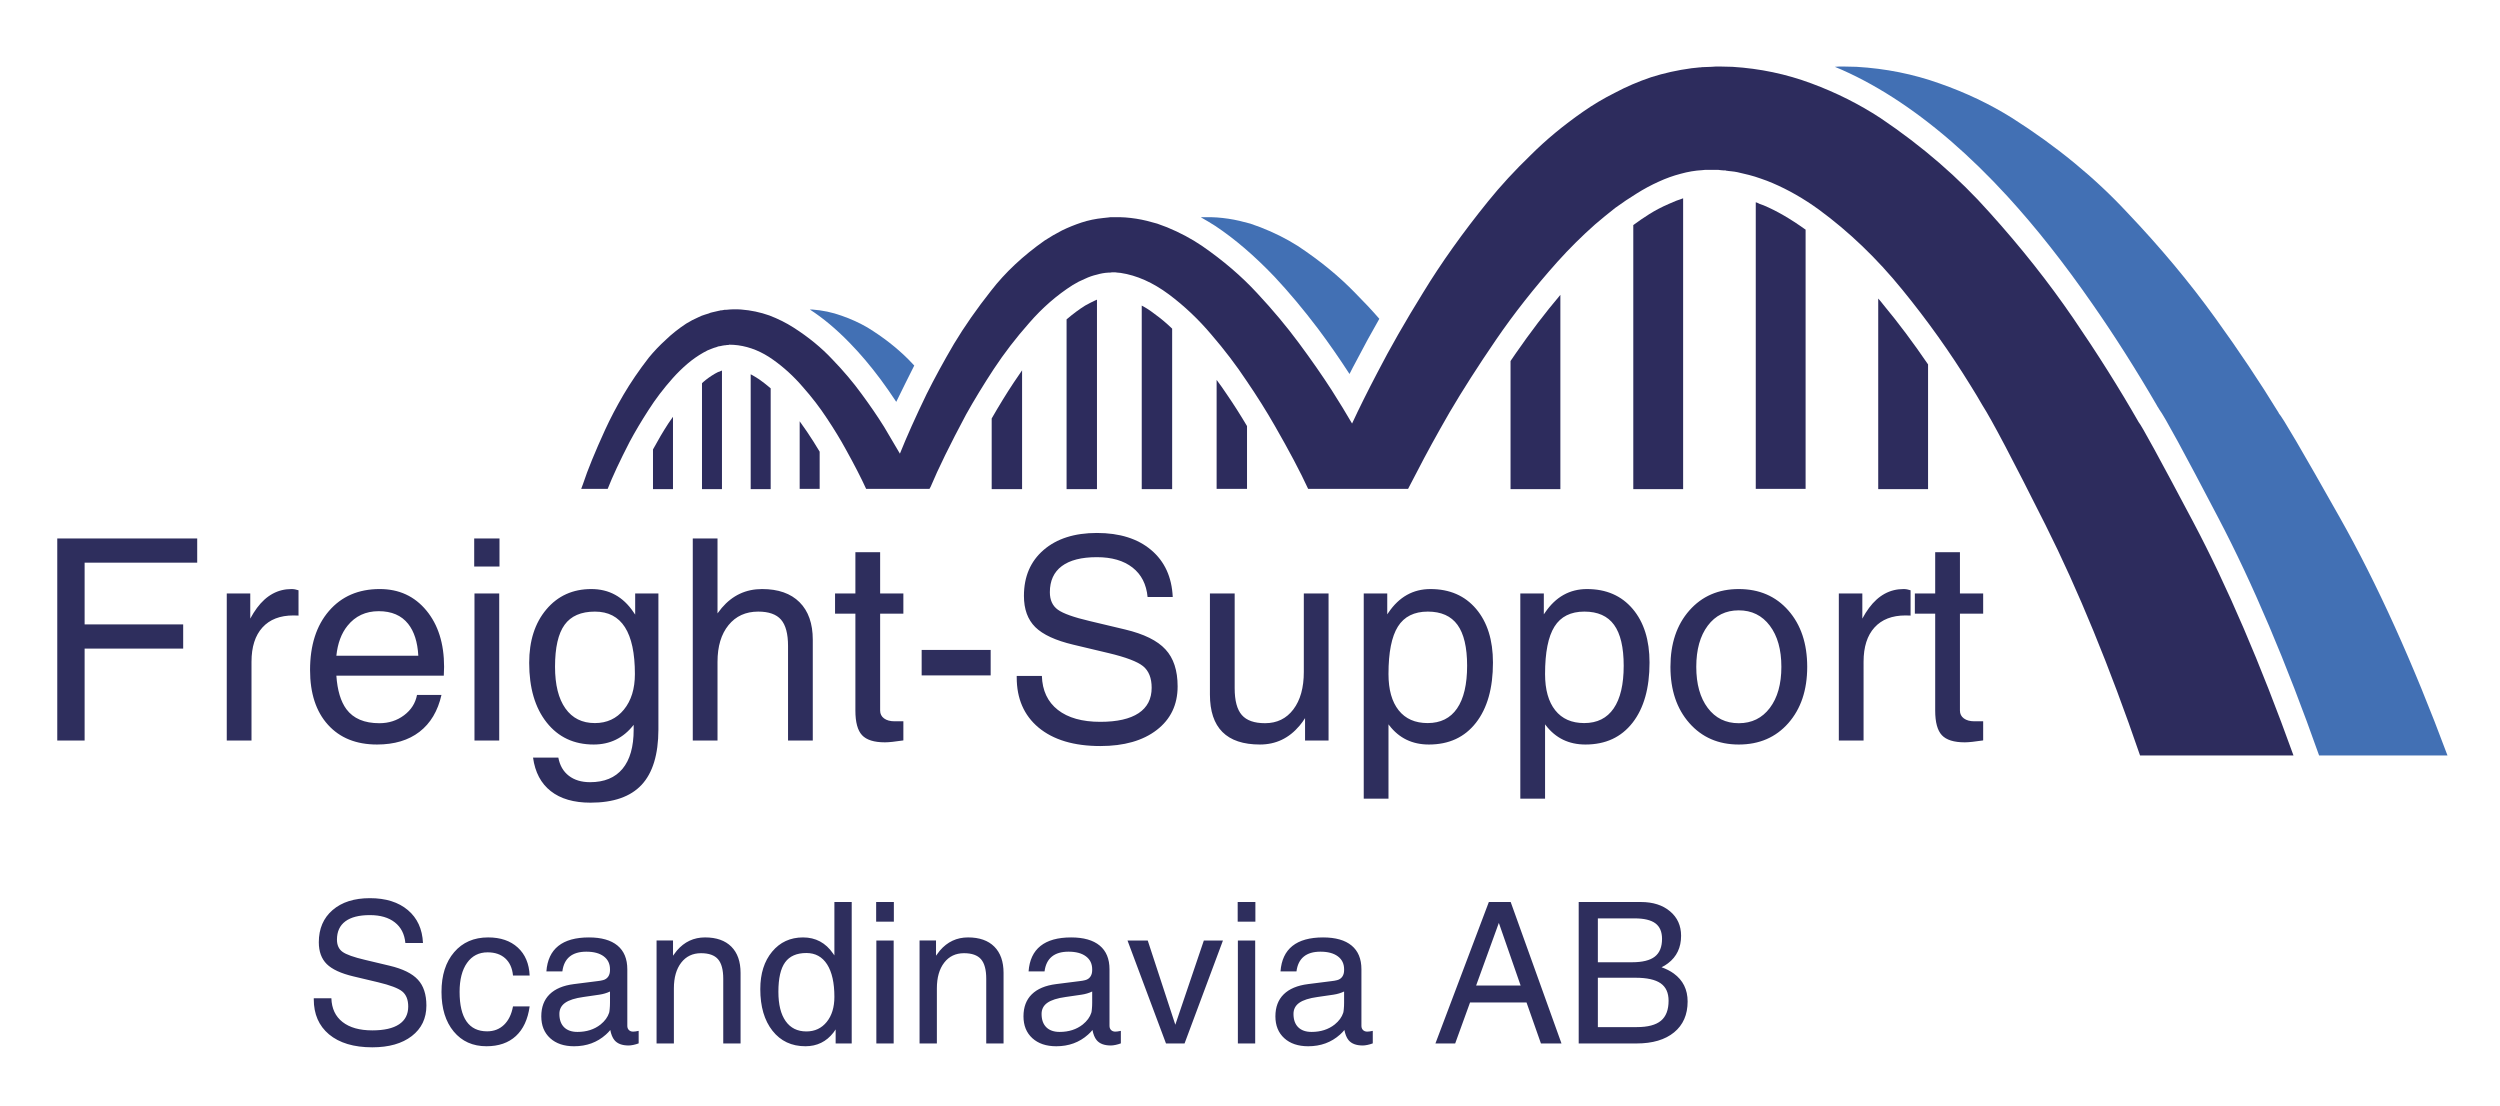 <?xml version="1.0" encoding="utf-8"?>
<!-- Generator: Adobe Illustrator 16.0.3, SVG Export Plug-In . SVG Version: 6.00 Build 0)  -->
<svg version="1.2" baseProfile="tiny" id="Layer_1" xmlns="http://www.w3.org/2000/svg" xmlns:xlink="http://www.w3.org/1999/xlink"
	 x="0px" y="0px" width="444px" height="196.5px" viewBox="0 0 444 196.5" xml:space="preserve">
<path fill-rule="evenodd" fill="#4270B4" d="M150.873,60.868c1.867,1.902,3.715,4.086,5.551,6.551
	c0.934,1.265,1.848,2.586,2.75,3.949c0.531-1.098,1.066-2.184,1.598-3.25c0.535-1.098,1.066-2.164,1.601-3.199
	c-0.336-0.368-0.683-0.735-1.051-1.098c-2.066-2.066-4.484-3.953-7.25-5.652c-1.433-0.832-2.964-1.532-4.601-2.098
	c-1.664-0.602-3.414-0.969-5.25-1.102h-0.399C146.154,56.469,148.506,58.434,150.873,60.868"/>
<path fill-rule="evenodd" fill="#4270B4" d="M215.822,40.118c3.465,2.301,6.965,5.301,10.5,9c2.566,2.734,5.148,5.816,7.75,9.25
	c1.898,2.535,3.766,5.219,5.602,8.051c0.363-0.735,0.75-1.465,1.148-2.2c1.368-2.632,2.75-5.168,4.148-7.601
	c-1.332-1.531-2.75-3.047-4.25-4.547c-2.898-3-6.316-5.801-10.25-8.402c-2-1.266-4.198-2.368-6.598-3.301
	c-0.601-0.231-1.199-0.449-1.801-0.649c-0.632-0.168-1.285-0.332-1.949-0.5c-1.301-0.3-2.633-0.5-4-0.601l-1.051-0.047h-1.75v0.047
	C214.154,39.087,214.99,39.587,215.822,40.118"/>
<path fill-rule="evenodd" fill="#2D2C5D" d="M115.971,79.821v7.047h3.551V74.02c-0.266,0.367-0.532,0.75-0.801,1.149
	C117.787,76.602,116.873,78.153,115.971,79.821"/>
<path fill-rule="evenodd" fill="#2D2C5D" d="M128.072,65.868c-0.132,0.066-0.25,0.117-0.351,0.152
	c-0.067,0.031-0.133,0.051-0.199,0.051l-0.551,0.297c-0.797,0.469-1.5,0.969-2.098,1.5l-0.101,0.101
	c-0.032,0.036-0.067,0.067-0.098,0.102v18.797h3.547V65.821h-0.047C128.139,65.853,128.108,65.868,128.072,65.868"/>
<path fill-rule="evenodd" fill="#2D2C5D" d="M133.322,66.469v20.399h3.551V68.969c-0.699-0.601-1.383-1.132-2.051-1.601
	C134.322,67.036,133.822,66.735,133.322,66.469"/>
<path fill-rule="evenodd" fill="#2D2C5D" d="M142.022,74.821v12h3.55v-6.602c-0.734-1.234-1.484-2.418-2.25-3.55
	C142.889,76.036,142.455,75.419,142.022,74.821"/>
<path fill-rule="evenodd" fill="#2D2C5D" d="M176.123,74.321v12.547h5.399V65.771c-0.465,0.699-0.965,1.434-1.5,2.199
	C178.721,69.934,177.424,72.051,176.123,74.321"/>
<path fill-rule="evenodd" fill="#2D2C5D" d="M192.721,54.271c-1.067,0.664-2.164,1.485-3.297,2.449v30.149h5.398V53.219
	c-0.132,0.067-0.285,0.133-0.449,0.2C193.873,53.653,193.322,53.934,192.721,54.271"/>
<path fill-rule="evenodd" fill="#2D2C5D" d="M202.772,54.271v32.598h5.402v-28.5c-1.035-1-2.066-1.863-3.102-2.598
	C204.307,55.169,203.537,54.669,202.772,54.271"/>
<path fill-rule="evenodd" fill="#2D2C5D" d="M216.072,67.469v19.352h5.399V75.669c-1.164-1.965-2.363-3.848-3.598-5.649
	C217.272,69.118,216.674,68.271,216.072,67.469"/>
<path fill-rule="evenodd" fill="#2D2C5D" d="M268.272,64.118v22.75h8.851v-34.5c-2.633,3.101-5.301,6.601-8,10.5
	C268.858,63.271,268.572,63.684,268.272,64.118"/>
<path fill-rule="evenodd" fill="#2D2C5D" d="M292.924,38.021c-1,0.633-1.953,1.281-2.852,1.949v46.899h8.852V35.219
	c-0.836,0.266-1.684,0.602-2.551,1C295.139,36.755,293.99,37.353,292.924,38.021"/>
<path fill-rule="evenodd" fill="#2D2C5D" d="M313.221,36.469c-0.23-0.066-0.465-0.148-0.698-0.25c-0.235-0.132-0.466-0.234-0.7-0.3
	v50.902h8.852V40.771c-0.035-0.035-0.065-0.051-0.102-0.051C317.971,38.853,315.522,37.434,313.221,36.469"/>
<path fill-rule="evenodd" fill="#2D2C5D" d="M333.572,53.02v33.848h8.852V64.719c-2.637-3.867-5.27-7.382-7.901-10.55
	C334.221,53.77,333.904,53.387,333.572,53.02"/>
<path fill-rule="evenodd" fill="#2D2C5D" d="M407.322,134.169c-5.867-16.301-11.8-30.117-17.8-41.45
	c-6-11.332-9.235-17.25-9.7-17.75c-3.434-6-7.316-12.168-11.648-18.5c-4.336-6.332-9.27-12.566-14.801-18.699
	c-5.5-6.199-11.969-11.801-19.402-16.801c-3.766-2.464-7.848-4.515-12.25-6.148c-4.465-1.668-9.148-2.652-14.047-2.953l-2-0.047h-1
	l-0.703,0.047l-1.398,0.051h-0.199c-0.035,0-0.168,0.015-0.402,0.05h-0.148l-0.449,0.051l-0.949,0.098
	c-2.5,0.336-4.901,0.867-7.203,1.601c-2.266,0.766-4.398,1.684-6.398,2.75c-2,1-3.882,2.118-5.648,3.352
	c-3.5,2.434-6.617,5.016-9.352,7.75c-2.8,2.699-5.316,5.434-7.55,8.199c-4.5,5.567-8.332,10.949-11.5,16.149
	c-3.2,5.168-5.914,9.918-8.149,14.25c-1.765,3.367-3.265,6.382-4.5,9.05c-1.066-1.832-2.265-3.8-3.601-5.898
	c-1.7-2.637-3.649-5.434-5.849-8.402c-2.168-2.934-4.637-5.883-7.402-8.848c-2.766-3-6.032-5.801-9.801-8.402
	c-1.863-1.266-3.934-2.368-6.199-3.301c-0.598-0.231-1.184-0.449-1.75-0.649c-0.598-0.168-1.215-0.332-1.848-0.5
	c-1.234-0.3-2.5-0.5-3.801-0.601l-1-0.047h-1.652l-0.348,0.047l-0.949,0.101c-1.336,0.133-2.617,0.399-3.852,0.801
	c-1.199,0.399-2.351,0.867-3.449,1.399c-1.101,0.566-2.133,1.168-3.101,1.8c-3.832,2.7-7,5.668-9.5,8.899
	c-2.532,3.203-4.735,6.351-6.598,9.453c-1.836,3.133-3.453,6.098-4.852,8.898c-1.964,4.067-3.55,7.602-4.75,10.602
	c-0.832-1.434-1.765-3.02-2.8-4.75c-1.164-1.867-2.5-3.816-4-5.852c-1.5-2.066-3.235-4.117-5.2-6.148
	c-1.933-2.066-4.234-3.953-6.898-5.652c-1.301-0.832-2.734-1.551-4.301-2.149c-1.601-0.566-3.265-0.918-5-1.051
	c-0.836-0.066-1.719-0.05-2.652,0.051h-0.297l-0.25,0.051l-0.301,0.047h-0.152c-0.098,0.035-0.149,0.051-0.149,0.051h-0.05
	l-1.301,0.3c-0.199,0.036-0.399,0.102-0.598,0.2l-0.652,0.199l-0.598,0.203c-0.199,0.098-0.383,0.184-0.551,0.25
	c-0.398,0.199-0.785,0.383-1.148,0.547l-1.051,0.601c-1.367,0.899-2.586,1.868-3.652,2.899c-1.098,1-2.098,2.051-3,3.152
	c-1.731,2.235-3.231,4.434-4.5,6.598c-1.266,2.168-2.348,4.234-3.25,6.203c-1.797,3.934-3.098,7.113-3.899,9.547
	c-0.132,0.367-0.25,0.683-0.351,0.953h4.703c0.863-2.203,2.164-4.984,3.898-8.352c0.965-1.8,2.082-3.683,3.352-5.648
	c1.23-1.934,2.664-3.816,4.297-5.652c0.801-0.899,1.668-1.75,2.601-2.551c0.899-0.766,1.852-1.434,2.852-2l0.75-0.399
	c0.23-0.101,0.48-0.199,0.75-0.3c0.133-0.067,0.266-0.118,0.398-0.149l0.352-0.101l0.398-0.149c0.133-0.035,0.25-0.051,0.352-0.051
	c0.266-0.066,0.531-0.117,0.797-0.148h0.101l0.301-0.051h0.25l0.098-0.051h0.101c0.465,0,0.965,0.036,1.5,0.102
	c2.168,0.297,4.235,1.148,6.2,2.547c1.933,1.367,3.699,2.984,5.3,4.851c1.602,1.801,3.036,3.668,4.301,5.602
	c1.266,1.898,2.383,3.73,3.348,5.5c1.5,2.699,2.703,5.031,3.601,7h11.25c0.067-0.102,0.133-0.219,0.2-0.352
	c1.367-3.265,3.468-7.55,6.3-12.851c1.434-2.567,3.067-5.25,4.899-8.047c1.867-2.836,3.969-5.566,6.301-8.203
	c2.336-2.699,4.918-4.949,7.75-6.75c0.699-0.434,1.418-0.797,2.152-1.098c0.699-0.336,1.414-0.586,2.148-0.75
	c0.668-0.199,1.332-0.316,2-0.351h0.301l0.348-0.051h0.601l0.399,0.051l0.551,0.05c2.867,0.434,5.718,1.7,8.55,3.801
	c2.766,2.067,5.301,4.465,7.602,7.199c2.297,2.668,4.363,5.383,6.199,8.149c1.867,2.734,3.531,5.387,5,7.953
	c2.567,4.465,4.551,8.215,5.949,11.25h17.75c0.5-0.934,1.051-1.984,1.648-3.152c1.5-2.934,3.402-6.399,5.703-10.399
	c2.332-3.969,5.082-8.265,8.25-12.902c3.164-4.633,6.816-9.266,10.949-13.899c2.067-2.3,4.281-4.5,6.649-6.601
	c1.168-1,2.366-1.981,3.601-2.949c1.235-0.899,2.5-1.75,3.801-2.551c1.267-0.797,2.566-1.5,3.898-2.098
	c1.301-0.601,2.602-1.066,3.898-1.402c1.302-0.363,2.586-0.582,3.852-0.649l0.5-0.05h2.352l0.398,0.05
	c0.301,0.036,0.602,0.051,0.898,0.051l0.102,0.051h0.102l0.297,0.047l0.5,0.051c0.367,0.035,0.72,0.086,1.052,0.152
	c0.698,0.164,1.401,0.332,2.101,0.5l1.051,0.297l1.047,0.351c0.703,0.235,1.402,0.5,2.102,0.801c2.801,1.199,5.536,2.766,8.2,4.699
	c5.366,3.934,10.3,8.668,14.8,14.2c4.465,5.468,8.516,11.152,12.148,17.05c0.734,1.168,1.434,2.332,2.102,3.5
	c1.668,2.602,5.398,9.684,11.2,21.25c5.8,11.567,11.401,25.215,16.8,40.95H407.322z"/>
<path fill-rule="evenodd" fill="#4270B4" d="M371.674,54.071c3.898,5.598,7.699,11.582,11.398,17.949
	c0.036,0.098,0.082,0.184,0.148,0.25l0.302,0.5c0.866,1.133,4.351,7.531,10.448,19.199c6.102,11.633,12.066,25.7,17.902,42.2h22.801
	c-6.102-16.398-12.483-30.5-19.151-42.301c-6.634-11.766-10.235-17.914-10.802-18.449v-0.051c-3.362-5.5-7.133-11.133-11.297-16.899
	c-4.565-6.332-9.77-12.566-15.602-18.699c-5.766-6.199-12.582-11.801-20.449-16.801c-3.933-2.464-8.234-4.515-12.902-6.148
	c-4.664-1.668-9.582-2.652-14.75-2.953l-2.098-0.047h-1.051l-0.699,0.047c3.399,1.402,6.867,3.234,10.399,5.5
	c6.836,4.402,13.586,10.234,20.25,17.5C361.588,40.403,366.639,46.801,371.674,54.071"/>
<path fill="#2E2E5D" d="M12.611,131.52h2.417v-16.333h17.505v-2.147v-2.149H15.028V99.928h19.996V97.78v-2.149H10.17v35.889H12.611z
	 M40.273,131.52h2.197h2.197V117.53c0-2.637,0.647-4.667,1.941-6.092c1.294-1.424,3.129-2.136,5.505-2.136l0.904,0.025v-4.493
	c-0.424-0.146-0.839-0.22-1.245-0.22c-2.426,0-4.468,1.115-6.128,3.345c-0.424,0.569-0.822,1.205-1.197,1.904v-4.468h-2.099h-2.075
	V131.52z M74.501,129.97c1.953-1.506,3.255-3.691,3.906-6.555h-4.345c-0.277,1.464-1.041,2.669-2.294,3.612
	c-1.253,0.944-2.717,1.416-4.392,1.416c-2.668,0-4.62-0.83-5.856-2.489c-1.009-1.368-1.603-3.354-1.782-5.957h19.081l0.052-1.563
	c0-4.134-1.05-7.471-3.149-10.01c-2.1-2.539-4.859-3.809-8.277-3.809c-3.776,0-6.783,1.299-9.021,3.895
	c-2.238,2.596-3.357,6.091-3.357,10.486c0,4.134,1.058,7.373,3.174,9.716c2.116,2.344,5.021,3.516,8.716,3.516
	C70.033,132.228,72.548,131.475,74.501,129.97 M59.738,116.456c0.228-2.197,0.887-3.972,1.978-5.322
	c1.384-1.725,3.231-2.588,5.543-2.588c2.295,0,4.037,0.749,5.225,2.246c1.074,1.352,1.677,3.238,1.807,5.664H59.738z M84.267,131.52
	h2.197h2.197v-26.123h-2.197h-2.197V131.52z M84.218,100.611h4.492v-4.979h-4.492V100.611z M101.027,137.781
	c-0.985-0.757-1.608-1.835-1.868-3.234h-4.492c0.358,2.604,1.408,4.59,3.149,5.957c1.742,1.368,4.094,2.051,7.056,2.051
	c4.085,0,7.113-1.058,9.082-3.174c1.969-2.116,2.962-5.379,2.979-9.79v-24.194h-4.126v3.76l-0.318-0.464
	c-1.839-2.718-4.329-4.077-7.47-4.077c-3.288,0-5.949,1.204-7.984,3.613s-3.052,5.575-3.052,9.497c0,4.443,1.034,7.971,3.101,10.584
	c2.067,2.612,4.85,3.918,8.35,3.918c2.913,0,5.273-1.155,7.08-3.467l0.024-0.024v0.854c0,3.044-0.659,5.358-1.977,6.946
	c-1.319,1.587-3.239,2.38-5.762,2.38C103.269,138.917,102.011,138.539,101.027,137.781 M110.988,111.391
	c1.18,1.847,1.77,4.618,1.77,8.313c0,2.619-0.651,4.728-1.953,6.322c-1.303,1.596-3.02,2.393-5.152,2.393
	c-2.262,0-4.008-0.866-5.236-2.601c-1.23-1.732-1.844-4.203-1.844-7.408c0-3.402,0.566-5.885,1.697-7.447s2.926-2.343,5.383-2.343
	C108.03,108.62,109.808,109.543,110.988,111.391 M123.036,131.52h2.197h2.198V117.53c0-2.734,0.65-4.902,1.953-6.507
	c1.302-1.603,3.06-2.403,5.273-2.403c1.872,0,3.223,0.476,4.053,1.428s1.245,2.511,1.245,4.675v16.797h2.197h2.198v-17.896
	c0-2.88-0.782-5.103-2.344-6.665c-1.563-1.563-3.784-2.344-6.665-2.344c-2.865,0-5.249,1.115-7.153,3.345l-0.757,0.977V95.631
	h-2.198h-2.197V131.52z M160.439,128.102h-1.563c-0.781,0-1.404-0.171-1.868-0.513c-0.464-0.341-0.695-0.805-0.695-1.392v-17.212
	h4.126v-3.589h-4.126v-7.324h-4.395v7.324h-3.613v3.589h3.613v17.212c0,2.067,0.394,3.524,1.184,4.37
	c0.789,0.847,2.144,1.27,4.065,1.27c0.684,0,1.774-0.114,3.272-0.341V128.102z M163.686,119.947h12.256v-4.517h-12.256V119.947z
	 M208.279,106.031c-0.163-3.548-1.44-6.332-3.832-8.35c-2.392-2.018-5.605-3.027-9.639-3.027c-3.97,0-7.122,1.005-9.456,3.015
	c-2.335,2.01-3.502,4.731-3.502,8.166c0,2.36,0.672,4.208,2.018,5.542c1.352,1.335,3.609,2.377,6.771,3.125l6.257,1.49
	c3.064,0.731,5.101,1.505,6.111,2.318c1.018,0.83,1.527,2.108,1.527,3.833c0,1.986-0.774,3.491-2.321,4.518
	c-1.548,1.024-3.812,1.537-6.792,1.537c-3.225,0-5.742-0.707-7.55-2.123s-2.753-3.427-2.834-6.031h-4.468v0.269
	c0,3.76,1.287,6.723,3.859,8.888c2.638,2.196,6.302,3.296,10.991,3.296c4.217,0,7.559-0.953,10.025-2.857
	c2.467-1.904,3.701-4.484,3.701-7.739c0-2.832-0.719-5.021-2.157-6.567c-1.433-1.563-3.826-2.742-7.179-3.54l-6.251-1.489
	c-2.848-0.667-4.745-1.343-5.688-2.026c-0.945-0.684-1.416-1.717-1.416-3.101c0-2.034,0.707-3.58,2.123-4.638
	c1.416-1.059,3.491-1.587,6.226-1.587c2.653,0,4.764,0.614,6.335,1.843c1.57,1.229,2.461,2.975,2.673,5.236H208.279z
	 M219.276,105.396h-2.197h-2.197v17.944c0,2.963,0.74,5.184,2.222,6.665c1.48,1.481,3.702,2.222,6.666,2.222
	c2.814,0,5.158-1.115,7.03-3.345c0.358-0.423,0.684-0.87,0.977-1.343v3.979h2.1h2.075v-26.123h-2.197h-2.197v13.94
	c0,2.8-0.618,5.017-1.855,6.652c-1.237,1.637-2.913,2.454-5.029,2.454c-1.904,0-3.28-0.483-4.126-1.453
	c-0.847-0.968-1.27-2.551-1.27-4.747V105.396z M242.201,141.847h2.197h2.197v-13.208l0.146,0.195
	c1.742,2.263,4.085,3.394,7.031,3.394c3.564,0,6.352-1.29,8.361-3.87c2.011-2.579,3.016-6.14,3.016-10.681
	c0-4.004-0.997-7.181-2.99-9.533c-1.994-2.352-4.7-3.528-8.118-3.528c-3.076,0-5.558,1.392-7.446,4.175l-0.22,0.317v-3.711h-2.1
	h-2.075V141.847z M248.402,126.148c-1.204-1.514-1.807-3.662-1.807-6.444c0-3.842,0.558-6.649,1.672-8.424
	c1.115-1.773,2.886-2.66,5.311-2.66c2.376,0,4.134,0.784,5.274,2.355c1.139,1.57,1.709,3.991,1.709,7.263
	c0,3.32-0.596,5.848-1.783,7.58c-1.188,1.734-2.93,2.601-5.225,2.601C251.324,128.419,249.607,127.663,248.402,126.148
	 M270.009,141.847h2.197h2.197v-13.208l0.146,0.195c1.741,2.263,4.085,3.394,7.031,3.394c3.565,0,6.352-1.29,8.362-3.87
	c2.01-2.579,3.015-6.14,3.015-10.681c0-4.004-0.997-7.181-2.991-9.533c-1.994-2.352-4.699-3.528-8.117-3.528
	c-3.076,0-5.559,1.392-7.446,4.175l-0.22,0.317v-3.711h-2.1h-2.075V141.847z M276.21,126.148c-1.205-1.514-1.807-3.662-1.807-6.444
	c0-3.842,0.558-6.649,1.673-8.424c1.114-1.773,2.884-2.66,5.31-2.66c2.376,0,4.135,0.784,5.273,2.355
	c1.139,1.57,1.709,3.991,1.709,7.263c0,3.32-0.594,5.848-1.782,7.58c-1.188,1.734-2.93,2.601-5.225,2.601
	C279.131,128.419,277.414,127.663,276.21,126.148 M308.803,132.228c3.646,0,6.583-1.27,8.813-3.809
	c2.229-2.539,3.345-5.867,3.345-9.985c0-4.134-1.115-7.471-3.345-10.01c-2.23-2.539-5.167-3.809-8.813-3.809
	c-3.612,0-6.539,1.27-8.776,3.809c-2.238,2.539-3.357,5.876-3.357,10.01c0,4.118,1.119,7.446,3.357,9.985
	C302.264,130.958,305.19,132.228,308.803,132.228 M308.803,128.443c-2.312,0-4.146-0.903-5.506-2.71
	c-1.358-1.807-2.038-4.239-2.038-7.3c0-3.06,0.68-5.497,2.038-7.312c1.359-1.815,3.194-2.723,5.506-2.723s4.15,0.907,5.518,2.723
	c1.368,1.814,2.051,4.252,2.051,7.312c0,3.061-0.683,5.493-2.051,7.3C312.953,127.54,311.114,128.443,308.803,128.443
	 M326.576,131.52h2.198h2.196V117.53c0-2.637,0.647-4.667,1.941-6.092c1.294-1.424,3.128-2.136,5.505-2.136l0.903,0.025v-4.493
	c-0.423-0.146-0.838-0.22-1.245-0.22c-2.425,0-4.468,1.115-6.128,3.345c-0.423,0.569-0.822,1.205-1.196,1.904v-4.468h-2.1h-2.075
	V131.52z M352.211,128.102h-1.562c-0.782,0-1.404-0.171-1.868-0.513c-0.464-0.341-0.696-0.805-0.696-1.392v-17.212h4.126v-3.589
	h-4.126v-7.324h-4.395v7.324h-3.613v3.589h3.613v17.212c0,2.067,0.395,3.524,1.185,4.37c0.789,0.847,2.145,1.27,4.065,1.27
	c0.683,0,1.772-0.114,3.271-0.341V128.102z"/>
<path fill="#2E2E5D" d="M75.121,167.479c-0.114-2.484-1.008-4.433-2.682-5.846c-1.674-1.412-3.923-2.118-6.748-2.118
	c-2.778,0-4.985,0.703-6.619,2.109c-1.634,1.408-2.451,3.313-2.451,5.717c0,1.652,0.471,2.945,1.413,3.88
	c0.946,0.935,2.526,1.664,4.739,2.188l4.38,1.042c2.145,0.513,3.571,1.054,4.278,1.624c0.712,0.581,1.069,1.475,1.069,2.683
	c0,1.391-0.542,2.444-1.625,3.161c-1.083,0.719-2.668,1.077-4.754,1.077c-2.258,0-4.019-0.495-5.285-1.487
	c-1.266-0.99-1.927-2.397-1.984-4.221h-3.127v0.188c0,2.632,0.9,4.706,2.701,6.221c1.846,1.538,4.411,2.307,7.693,2.307
	c2.952,0,5.291-0.667,7.018-2s2.59-3.138,2.59-5.417c0-1.981-0.503-3.515-1.51-4.597c-1.002-1.094-2.677-1.92-5.024-2.478
	l-4.376-1.043c-1.994-0.468-3.322-0.94-3.982-1.418c-0.661-0.479-0.991-1.202-0.991-2.172c0-1.424,0.495-2.506,1.486-3.247
	c0.991-0.739,2.444-1.109,4.358-1.109c1.857,0,3.335,0.43,4.434,1.29c1.1,0.859,1.723,2.082,1.872,3.666H75.121z M91.108,178.74
	c-0.262,1.413-0.795,2.503-1.598,3.272c-0.803,0.77-1.803,1.153-2.999,1.153c-1.618,0-2.837-0.587-3.657-1.76
	c-0.82-1.174-1.231-2.923-1.231-5.247c0-2.187,0.442-3.905,1.325-5.152c0.883-1.247,2.099-1.871,3.648-1.871
	c1.31,0,2.359,0.358,3.145,1.076c0.786,0.719,1.242,1.732,1.367,3.042h2.957c-0.092-2.107-0.792-3.763-2.102-4.965
	c-1.311-1.202-3.065-1.803-5.264-1.803c-2.529,0-4.543,0.875-6.041,2.624c-1.499,1.749-2.248,4.099-2.248,7.049
	c0,2.951,0.724,5.298,2.171,7.041c1.447,1.743,3.384,2.615,5.81,2.615c2.176,0,3.919-0.604,5.23-1.813
	c1.31-1.207,2.125-2.962,2.444-5.263H91.108z M107.6,183.747c0.296-0.262,0.558-0.535,0.786-0.819
	c0.148,0.774,0.393,1.373,0.735,1.794c0.524,0.638,1.367,0.957,2.529,0.957c0.228,0,0.507-0.034,0.837-0.103
	c0.331-0.069,0.644-0.16,0.94-0.273v-2.222c-0.205,0.045-0.396,0.079-0.572,0.103c-0.177,0.022-0.311,0.034-0.402,0.034
	c-0.319,0-0.572-0.095-0.76-0.282c-0.188-0.188-0.282-0.436-0.282-0.743v-10.049c0-1.847-0.581-3.25-1.743-4.213
	c-1.162-0.962-2.854-1.444-5.076-1.444c-2.358,0-4.17,0.505-5.435,1.513c-1.264,1.008-1.971,2.516-2.119,4.521h2.837
	c0.148-1.162,0.578-2.036,1.29-2.623s1.701-0.88,2.966-0.88c1.321,0,2.352,0.275,3.093,0.829c0.74,0.552,1.111,1.317,1.111,2.298
	v0.153c0,0.468-0.109,0.854-0.325,1.162c-0.217,0.309-0.524,0.514-0.923,0.615c-0.308,0.08-0.632,0.137-0.974,0.171l-4.187,0.53
	c-1.891,0.239-3.33,0.843-4.315,1.811c-0.986,0.97-1.478,2.273-1.478,3.914c0,1.629,0.523,2.922,1.572,3.879
	c1.048,0.957,2.466,1.437,4.255,1.437C104.182,185.815,106.062,185.126,107.6,183.747 M108.283,179.167
	c-0.023,0.319-0.057,0.554-0.102,0.701c-0.251,0.775-0.758,1.469-1.521,2.085c-1.117,0.877-2.484,1.316-4.102,1.316
	c-1.025,0-1.817-0.277-2.375-0.829c-0.559-0.553-0.838-1.342-0.838-2.367c0-0.832,0.342-1.49,1.026-1.974
	c0.683-0.484,1.766-0.829,3.247-1.034l2.82-0.41c0.694-0.103,1.327-0.291,1.897-0.564v1.982
	C108.335,178.473,108.318,178.837,108.283,179.167 M116.606,185.319h1.538h1.538v-9.792c0-1.914,0.433-3.432,1.299-4.555
	c0.866-1.122,2.039-1.684,3.521-1.684c1.39,0,2.395,0.356,3.016,1.068s0.931,1.872,0.931,3.478v11.484h1.538h1.539v-12.526
	c0-2.017-0.547-3.571-1.641-4.666c-1.094-1.094-2.649-1.641-4.666-1.641c-2.005,0-3.674,0.781-5.007,2.342l-0.684,0.905v-2.7h-1.469
	h-1.453V185.319z M148.017,183.389l0.393-0.564v2.495h1.436h1.418v-25.122h-1.538h-1.538v9.485l-0.239-0.343
	c-1.31-1.901-3.088-2.854-5.332-2.854c-2.256,0-4.085,0.844-5.486,2.53c-1.401,1.686-2.102,3.901-2.102,6.647
	c0,3.11,0.723,5.579,2.17,7.408c1.447,1.829,3.395,2.743,5.845,2.743C145.095,185.815,146.753,185.006,148.017,183.389
	 M146.898,171.28c0.86,1.35,1.29,3.273,1.29,5.768c0,1.847-0.456,3.33-1.367,4.452c-0.912,1.122-2.114,1.684-3.606,1.684
	c-1.595,0-2.823-0.609-3.683-1.828c-0.86-1.219-1.29-2.957-1.29-5.213c0-2.393,0.399-4.139,1.196-5.238
	c0.798-1.099,2.057-1.649,3.777-1.649C144.81,169.255,146.038,169.931,146.898,171.28 M155.639,185.319h1.538h1.539v-18.286h-1.539
	h-1.538V185.319z M155.605,163.685h3.145v-3.486h-3.145V163.685z M163.313,185.319h1.538h1.538v-9.792
	c0-1.914,0.433-3.432,1.299-4.555c0.865-1.122,2.039-1.684,3.52-1.684c1.39,0,2.395,0.356,3.017,1.068
	c0.62,0.712,0.931,1.872,0.931,3.478v11.484h1.538h1.538v-12.526c0-2.017-0.547-3.571-1.641-4.666
	c-1.093-1.094-2.648-1.641-4.665-1.641c-2.005,0-3.674,0.781-5.007,2.342l-0.684,0.905v-2.7h-1.47h-1.452V185.319z M193.237,183.747
	c0.296-0.262,0.558-0.535,0.786-0.819c0.148,0.774,0.393,1.373,0.735,1.794c0.524,0.638,1.367,0.957,2.529,0.957
	c0.228,0,0.507-0.034,0.838-0.103c0.33-0.069,0.643-0.16,0.94-0.273v-2.222c-0.205,0.045-0.396,0.079-0.573,0.103
	c-0.177,0.022-0.31,0.034-0.401,0.034c-0.32,0-0.573-0.095-0.761-0.282c-0.188-0.188-0.282-0.436-0.282-0.743v-10.049
	c0-1.847-0.581-3.25-1.743-4.213c-1.162-0.962-2.854-1.444-5.076-1.444c-2.358,0-4.17,0.505-5.434,1.513
	c-1.265,1.008-1.972,2.516-2.12,4.521h2.837c0.148-1.162,0.578-2.036,1.291-2.623c0.712-0.587,1.7-0.88,2.965-0.88
	c1.321,0,2.352,0.275,3.093,0.829c0.74,0.552,1.111,1.317,1.111,2.298v0.153c0,0.468-0.109,0.854-0.325,1.162
	c-0.216,0.309-0.524,0.514-0.923,0.615c-0.307,0.08-0.632,0.137-0.974,0.171l-4.187,0.53c-1.891,0.239-3.33,0.843-4.315,1.811
	c-0.986,0.97-1.478,2.273-1.478,3.914c0,1.629,0.524,2.922,1.572,3.879c1.048,0.957,2.467,1.437,4.255,1.437
	C189.819,185.815,191.699,185.126,193.237,183.747 M193.921,179.167c-0.023,0.319-0.058,0.554-0.103,0.701
	c-0.251,0.775-0.758,1.469-1.521,2.085c-1.117,0.877-2.484,1.316-4.102,1.316c-1.025,0-1.817-0.277-2.375-0.829
	c-0.558-0.553-0.837-1.342-0.837-2.367c0-0.832,0.341-1.49,1.025-1.974c0.684-0.484,1.766-0.829,3.247-1.034l2.82-0.41
	c0.695-0.103,1.327-0.291,1.897-0.564v1.982C193.972,178.473,193.955,178.837,193.921,179.167 M207.08,185.319h1.657h1.641
	l6.819-18.286h-1.705h-1.688l-5.071,14.971h0.008l-4.903-14.971h-1.797h-1.797L207.08,185.319z M219.846,185.319h1.538h1.538
	v-18.286h-1.538h-1.538V185.319z M219.812,163.685h3.145v-3.486h-3.145V163.685z M237.979,183.747
	c0.296-0.262,0.558-0.535,0.785-0.819c0.148,0.774,0.394,1.373,0.735,1.794c0.524,0.638,1.367,0.957,2.53,0.957
	c0.227,0,0.506-0.034,0.837-0.103c0.33-0.069,0.643-0.16,0.939-0.273v-2.222c-0.204,0.045-0.396,0.079-0.572,0.103
	c-0.177,0.022-0.311,0.034-0.401,0.034c-0.319,0-0.573-0.095-0.761-0.282c-0.188-0.188-0.282-0.436-0.282-0.743v-10.049
	c0-1.847-0.581-3.25-1.743-4.213c-1.162-0.962-2.854-1.444-5.076-1.444c-2.357,0-4.17,0.505-5.434,1.513
	c-1.265,1.008-1.971,2.516-2.119,4.521h2.837c0.148-1.162,0.578-2.036,1.29-2.623s1.7-0.88,2.965-0.88
	c1.321,0,2.353,0.275,3.094,0.829c0.74,0.552,1.11,1.317,1.11,2.298v0.153c0,0.468-0.107,0.854-0.325,1.162
	c-0.216,0.309-0.523,0.514-0.922,0.615c-0.308,0.08-0.633,0.137-0.975,0.171l-4.188,0.53c-1.891,0.239-3.328,0.843-4.314,1.811
	c-0.985,0.97-1.479,2.273-1.479,3.914c0,1.629,0.524,2.922,1.572,3.879s2.467,1.437,4.256,1.437
	C234.561,185.815,236.44,185.126,237.979,183.747 M238.662,179.167c-0.023,0.319-0.057,0.554-0.103,0.701
	c-0.25,0.775-0.759,1.469-1.521,2.085c-1.116,0.877-2.484,1.316-4.101,1.316c-1.026,0-1.818-0.277-2.376-0.829
	c-0.559-0.553-0.838-1.342-0.838-2.367c0-0.832,0.343-1.49,1.025-1.974c0.685-0.484,1.766-0.829,3.247-1.034l2.82-0.41
	c0.694-0.103,1.327-0.291,1.896-0.564v1.982C238.713,178.473,238.696,178.837,238.662,179.167 M254.931,185.319h1.764h1.745
	l2.639-7.28h10.031l2.56,7.28h1.825h1.825l-9.023-25.122h-1.949h-1.931L254.931,185.319z M266.201,163.89h-0.011l3.875,11.142
	h-7.907L266.201,163.89z M280.378,185.319h1.692h8.579c2.848,0,5.072-0.658,6.674-1.974c1.6-1.315,2.4-3.142,2.4-5.478
	c0-2.119-0.819-3.777-2.461-4.973c-0.614-0.444-1.339-0.814-2.171-1.111c0.411-0.193,0.792-0.427,1.146-0.7
	c1.55-1.174,2.325-2.803,2.325-4.888c0-1.8-0.656-3.25-1.967-4.35c-1.31-1.1-3.035-1.649-5.178-1.649h-9.348h-1.692V185.319z
	 M283.779,163.104h6.511c1.687,0,2.923,0.293,3.709,0.88s1.179,1.507,1.179,2.76c0,1.436-0.427,2.486-1.281,3.153
	c-0.854,0.666-2.204,1-4.051,1h-6.066V163.104z M283.779,173.647h6.682c2.028,0,3.516,0.328,4.461,0.982
	c0.945,0.655,1.418,1.689,1.418,3.102c0,1.618-0.453,2.803-1.358,3.555s-2.332,1.128-4.281,1.128h-6.921V173.647z"/>
</svg>
